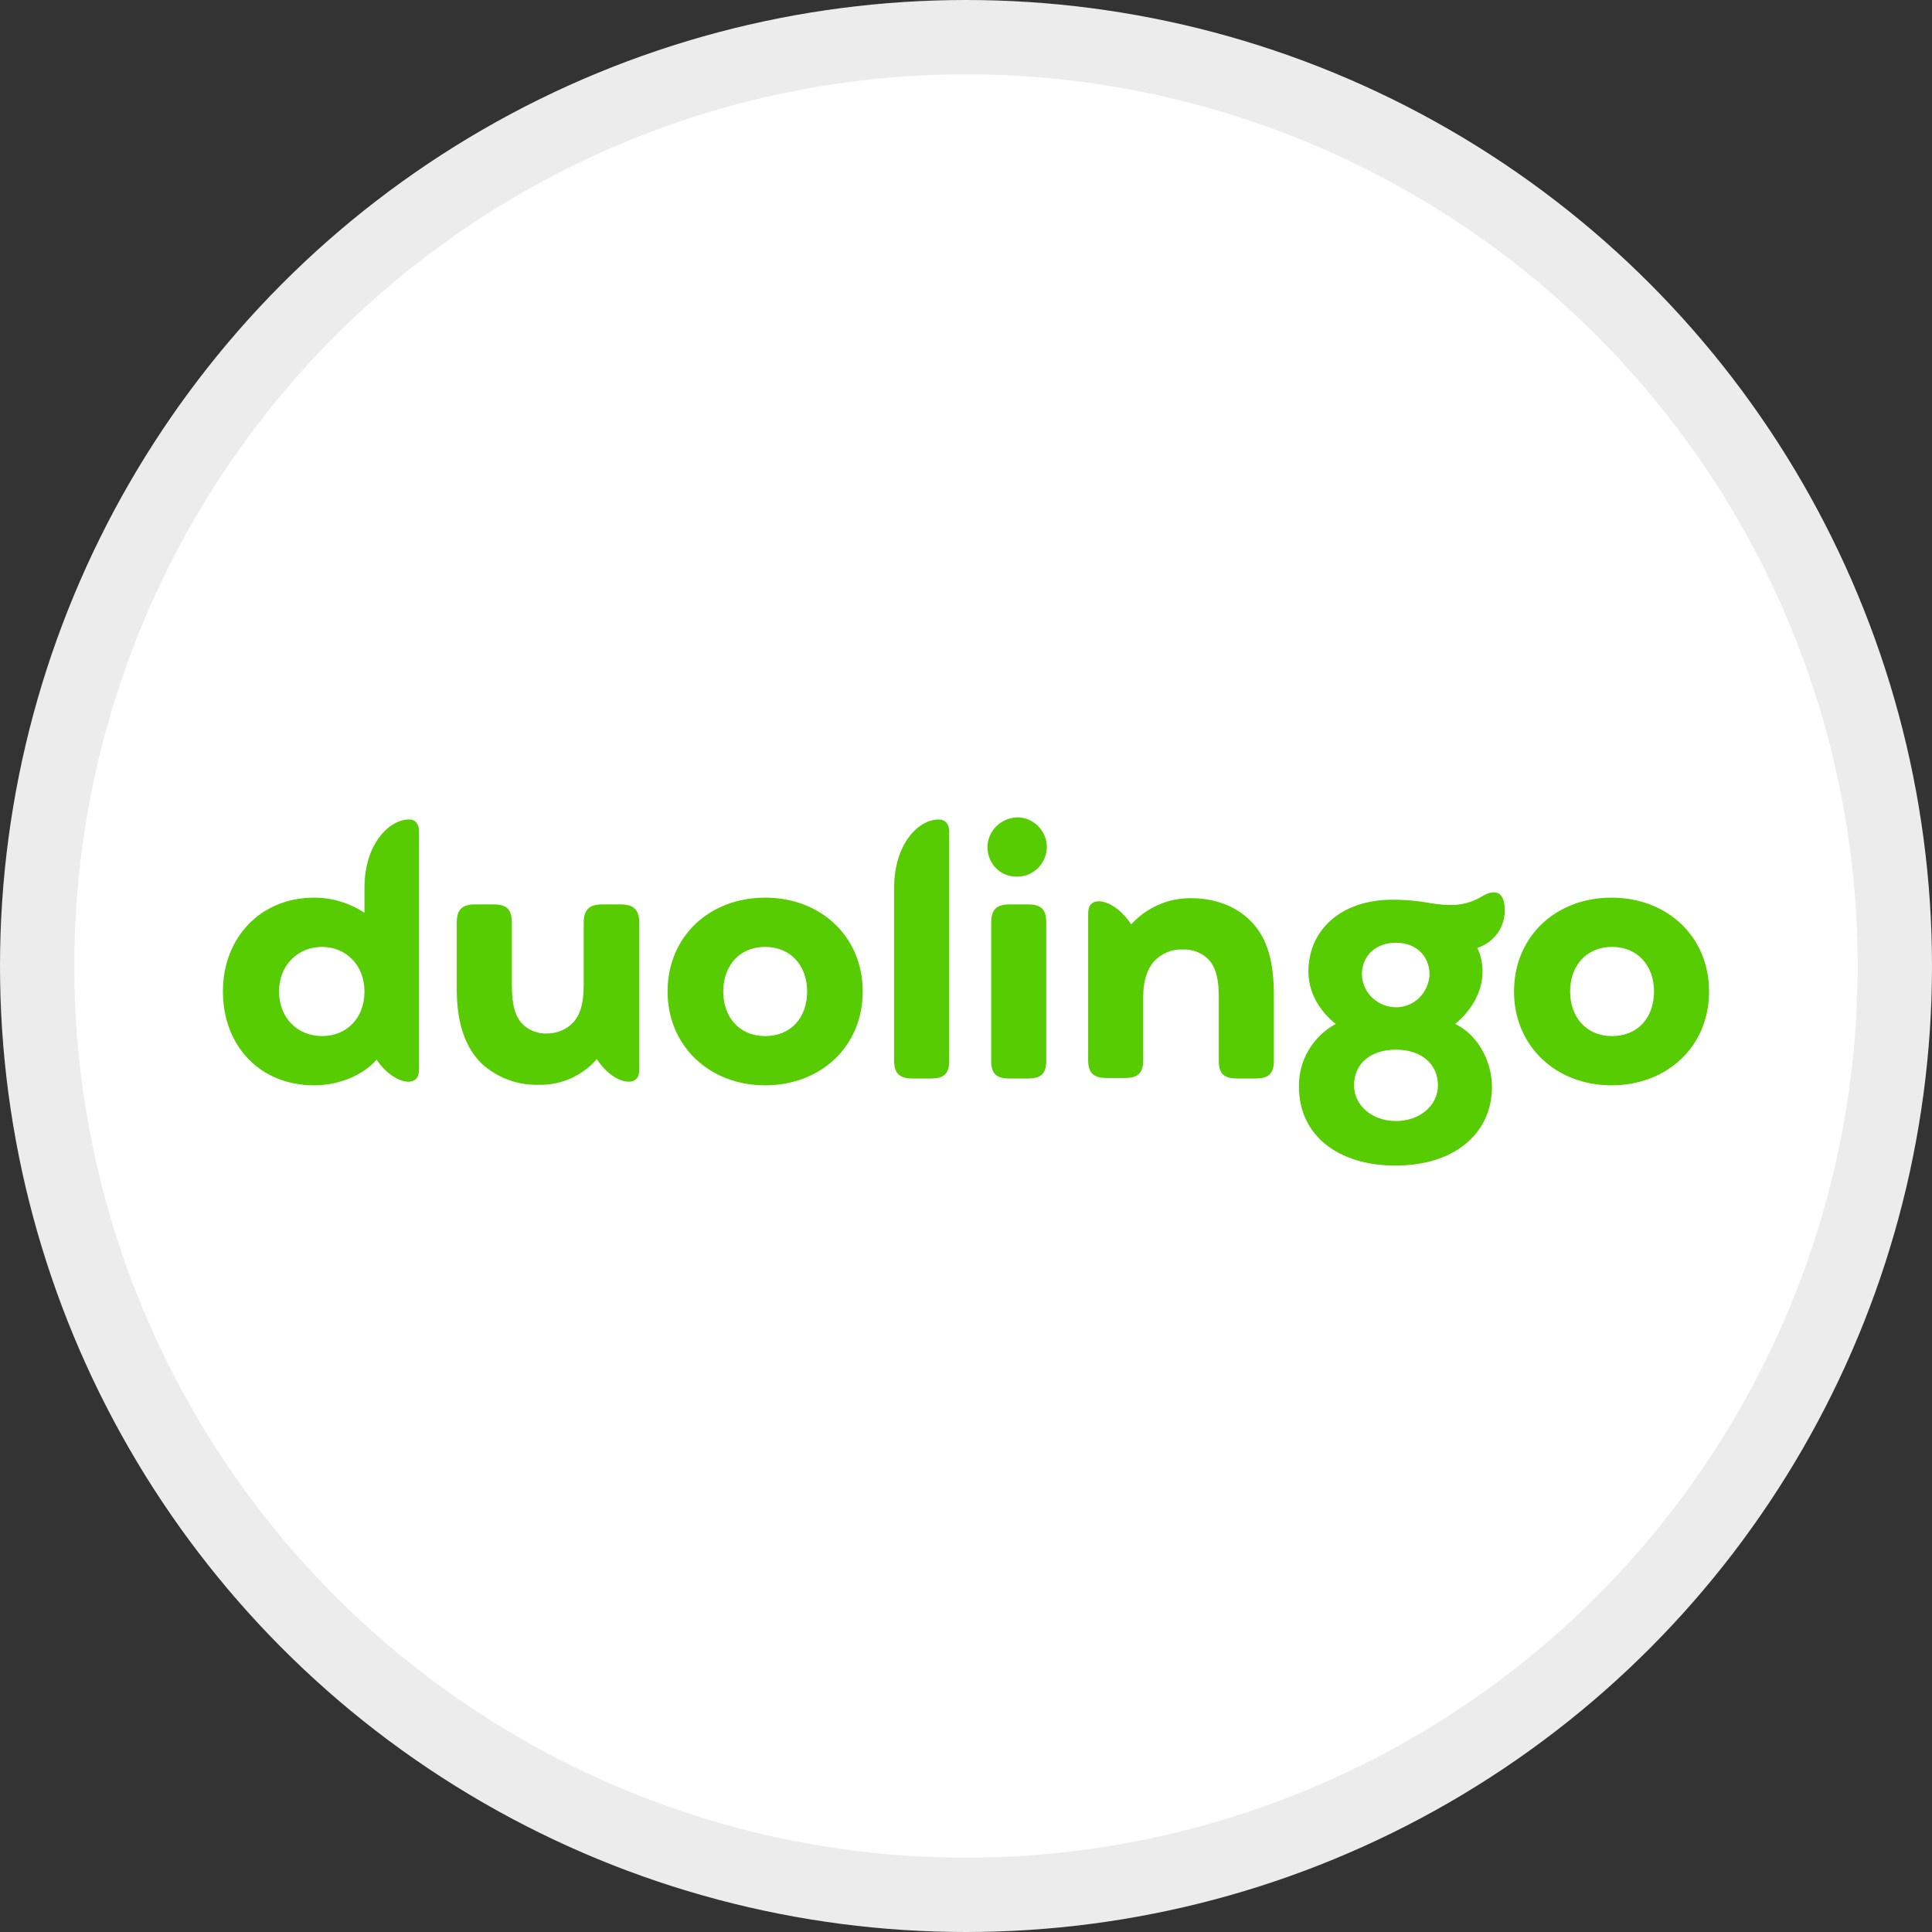 <svg width="26" height="26" viewBox="0 0 26 26" fill="none" xmlns="http://www.w3.org/2000/svg">
<rect x="0" y="0" width="26" height="26" fill="#333333" stroke="none"/>
<circle cx="13" cy="13" r="12.5" fill="white" stroke="#ECECEC"/>
<path d="M20.375 13.343C20.375 12.602 20.939 12.08 21.687 12.08C22.435 12.08 23 12.602 23 13.343C23 14.084 22.435 14.606 21.687 14.606C20.939 14.606 20.375 14.077 20.375 13.343ZM22.259 13.343C22.259 12.997 22.04 12.743 21.694 12.743C21.349 12.743 21.13 12.997 21.13 13.343C21.13 13.689 21.349 13.943 21.694 13.943C22.04 13.943 22.259 13.696 22.259 13.343ZM19.881 12.757C19.93 12.856 19.951 12.962 19.951 13.075C19.951 13.343 19.81 13.59 19.584 13.78C19.895 13.929 20.078 14.289 20.078 14.627C20.078 15.262 19.563 15.686 18.78 15.686C17.997 15.686 17.481 15.27 17.481 14.627C17.474 14.274 17.665 13.95 17.975 13.78C17.742 13.59 17.608 13.343 17.608 13.075C17.608 12.517 18.046 12.108 18.738 12.108C19.147 12.108 19.267 12.178 19.5 12.178C19.655 12.186 19.817 12.143 19.951 12.059C20.001 12.03 20.05 12.009 20.107 12.009C20.198 12.009 20.248 12.101 20.248 12.214C20.269 12.461 20.114 12.68 19.881 12.757ZM19.351 14.606C19.351 14.324 19.133 14.126 18.787 14.126C18.441 14.126 18.222 14.317 18.222 14.606C18.222 14.874 18.462 15.086 18.787 15.086C19.111 15.086 19.351 14.874 19.351 14.606ZM18.328 13.117C18.335 13.364 18.547 13.562 18.801 13.555C19.041 13.548 19.224 13.357 19.238 13.117C19.238 12.863 19.055 12.687 18.787 12.687C18.519 12.687 18.328 12.856 18.328 13.117ZM17.143 13.392V14.274C17.143 14.444 17.079 14.514 16.896 14.514H16.649C16.465 14.514 16.402 14.444 16.402 14.274V13.414C16.402 13.195 16.366 13.04 16.289 12.941C16.197 12.828 16.056 12.771 15.915 12.778C15.766 12.771 15.625 12.835 15.527 12.941C15.442 13.04 15.385 13.195 15.385 13.406V14.268C15.385 14.444 15.308 14.507 15.138 14.507H14.891C14.722 14.507 14.644 14.444 14.644 14.268V12.291C14.644 12.178 14.701 12.129 14.786 12.129C14.912 12.129 15.089 12.235 15.223 12.44C15.428 12.214 15.717 12.087 16.02 12.087C16.38 12.087 16.67 12.214 16.86 12.425C17.051 12.637 17.143 12.927 17.143 13.392ZM13.289 11.402C13.289 11.176 13.48 11 13.699 11H13.713C13.931 11.014 14.101 11.205 14.087 11.423C14.073 11.642 13.882 11.812 13.663 11.797C13.452 11.79 13.289 11.614 13.289 11.402ZM13.339 14.274V12.418C13.339 12.249 13.402 12.171 13.586 12.171H13.833C14.016 12.171 14.08 12.242 14.08 12.418V14.274C14.08 14.444 14.016 14.514 13.833 14.514H13.586C13.402 14.514 13.339 14.444 13.339 14.274ZM12.033 14.274V11.946C12.033 11.36 12.358 11.028 12.633 11.028C12.718 11.028 12.774 11.085 12.774 11.191V14.274C12.774 14.451 12.704 14.514 12.527 14.514H12.28C12.111 14.514 12.033 14.451 12.033 14.274ZM8.984 13.343C8.984 12.602 9.549 12.08 10.297 12.08C11.045 12.08 11.61 12.602 11.61 13.343C11.61 14.084 11.045 14.606 10.297 14.606C9.549 14.606 8.984 14.077 8.984 13.343ZM10.862 13.343C10.862 12.997 10.643 12.743 10.297 12.743C9.951 12.743 9.733 12.997 9.733 13.343C9.733 13.689 9.951 13.943 10.297 13.943C10.643 13.943 10.862 13.696 10.862 13.343ZM8.603 12.418V14.395C8.603 14.507 8.547 14.557 8.462 14.557C8.335 14.557 8.159 14.451 8.032 14.253C7.834 14.479 7.552 14.606 7.248 14.599C6.966 14.606 6.698 14.507 6.486 14.317C6.267 14.105 6.147 13.78 6.147 13.315V12.418C6.147 12.249 6.211 12.171 6.394 12.171H6.641C6.825 12.171 6.888 12.242 6.888 12.418V13.251C6.888 13.534 6.938 13.682 7.03 13.78C7.114 13.865 7.241 13.915 7.361 13.908C7.495 13.908 7.622 13.858 7.714 13.759C7.806 13.661 7.855 13.505 7.855 13.265V12.418C7.855 12.242 7.933 12.171 8.102 12.171H8.349C8.526 12.171 8.603 12.242 8.603 12.418ZM5.639 11.191V14.395C5.639 14.507 5.583 14.557 5.498 14.557C5.371 14.557 5.195 14.451 5.068 14.26C4.912 14.444 4.595 14.606 4.228 14.606C3.494 14.606 3 14.07 3 13.343C3 12.616 3.508 12.08 4.228 12.08C4.468 12.08 4.701 12.15 4.905 12.284V11.946C4.905 11.36 5.237 11.028 5.505 11.028C5.59 11.028 5.639 11.085 5.639 11.191ZM4.905 13.343C4.905 12.983 4.651 12.743 4.334 12.743C4.016 12.743 3.755 12.983 3.755 13.343C3.755 13.703 4.009 13.943 4.334 13.943C4.658 13.943 4.905 13.71 4.905 13.343Z" fill="#58CC02"/>
</svg>
